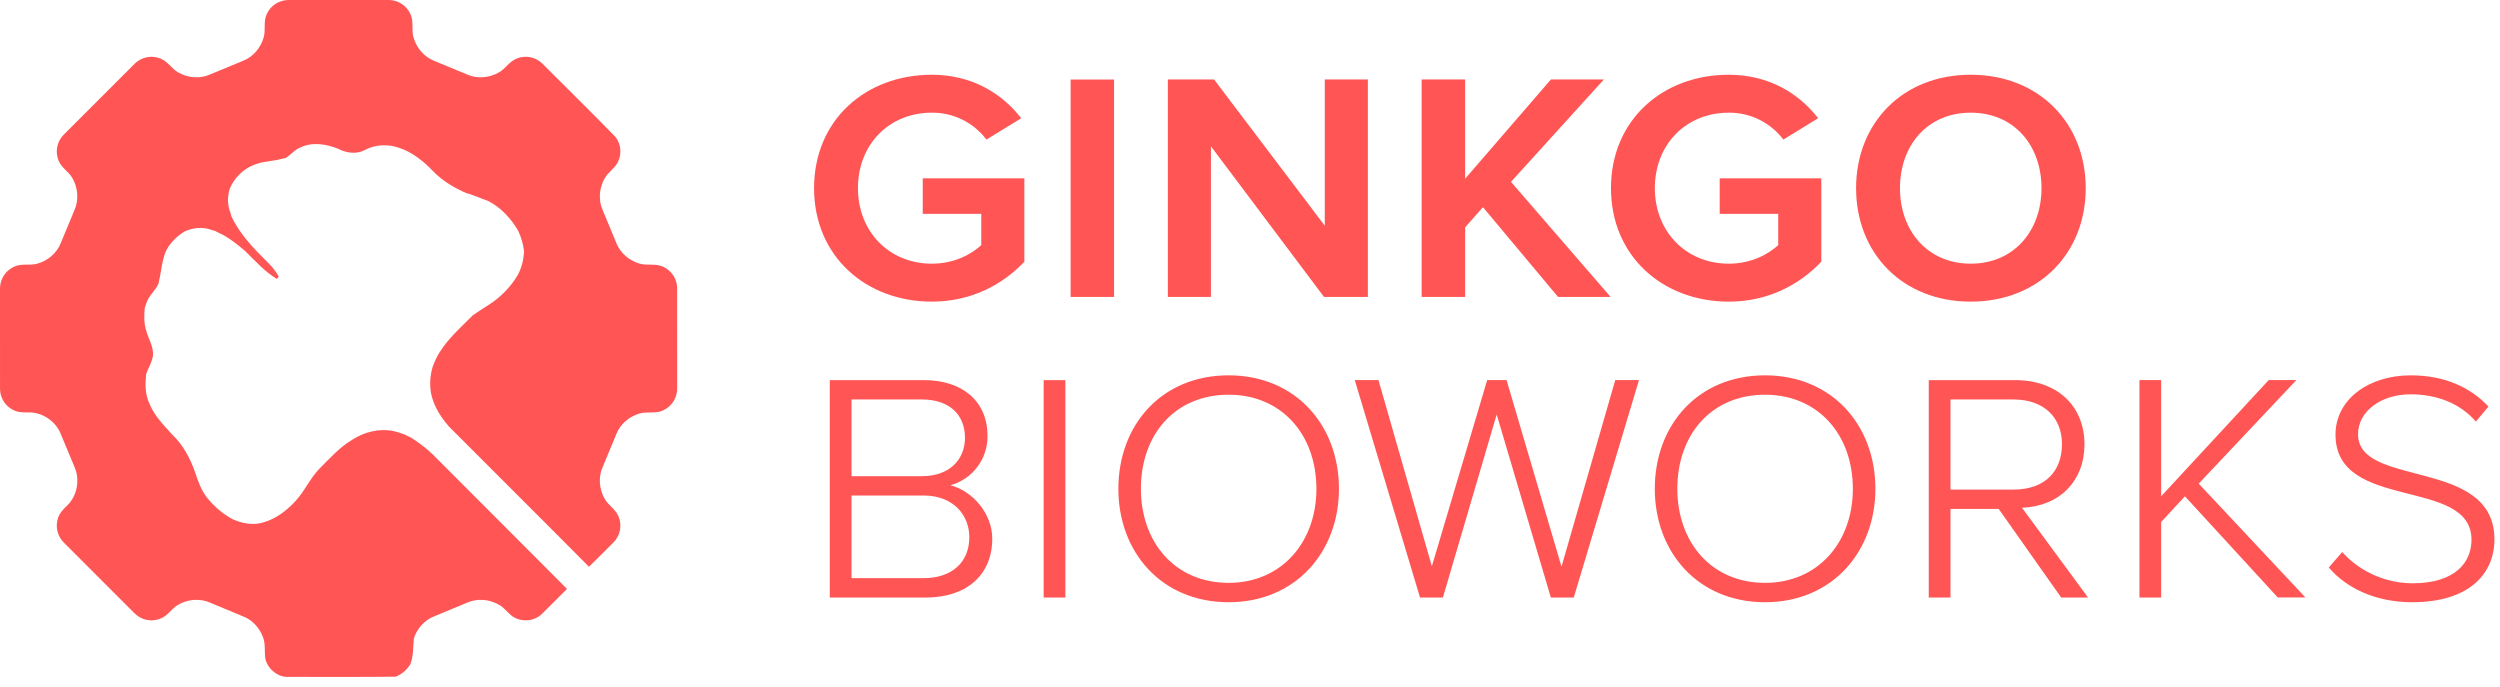 <svg xmlns="http://www.w3.org/2000/svg" fill="none" viewBox="0 0 182 50" height="50" width="182">
<path fill="#FF5555" d="M19.415 1.035C19.553 0.722 19.781 0.458 20.069 0.274C20.357 0.09 20.693 -0.005 21.034 0H28.265C28.605 -0.006 28.94 0.088 29.228 0.271C29.516 0.454 29.743 0.717 29.882 1.029C30.144 1.572 29.932 2.197 30.113 2.759C30.328 3.48 30.857 4.122 31.562 4.408C32.389 4.749 33.214 5.092 34.039 5.437C34.775 5.754 35.657 5.664 36.341 5.26C36.795 4.996 37.07 4.5 37.56 4.287C37.878 4.142 38.232 4.098 38.576 4.159C38.92 4.221 39.237 4.386 39.485 4.632C41.254 6.406 43.045 8.16 44.793 9.953C45.218 10.469 45.283 11.24 44.967 11.828C44.737 12.271 44.276 12.532 44.031 12.965C43.623 13.659 43.542 14.555 43.875 15.295C44.21 16.092 44.541 16.89 44.87 17.692C45.15 18.41 45.793 18.959 46.525 19.18C47.077 19.359 47.688 19.162 48.228 19.398C48.867 19.653 49.312 20.319 49.296 21.009C49.3 23.417 49.296 25.828 49.298 28.238C49.308 28.584 49.215 28.925 49.031 29.218C48.847 29.511 48.58 29.742 48.263 29.882C47.72 30.14 47.097 29.932 46.534 30.112C45.813 30.327 45.172 30.856 44.887 31.562C44.547 32.386 44.206 33.21 43.861 34.033C43.544 34.758 43.629 35.627 44.017 36.307C44.281 36.788 44.811 37.066 45.023 37.582C45.16 37.898 45.2 38.248 45.136 38.587C45.073 38.926 44.909 39.238 44.666 39.482C44.071 40.076 43.485 40.678 42.877 41.26C39.489 37.841 36.067 34.453 32.672 31.039C31.962 30.222 31.361 29.221 31.323 28.111C31.293 27.651 31.361 27.187 31.485 26.744C31.566 26.538 31.643 26.328 31.736 26.127C32.357 24.861 33.447 23.941 34.42 22.954C34.784 22.698 35.161 22.458 35.537 22.22C36.415 21.671 37.15 20.922 37.684 20.036C37.971 19.512 38.115 18.92 38.154 18.328C38.098 17.805 37.956 17.295 37.733 16.819C37.213 15.912 36.482 15.124 35.549 14.634C35.407 14.581 35.268 14.529 35.126 14.48C34.919 14.389 34.701 14.316 34.491 14.236C34.392 14.199 34.293 14.16 34.194 14.122C34.128 14.107 34.062 14.092 33.995 14.078C33.09 13.693 32.229 13.182 31.536 12.473C30.84 11.739 30.02 11.076 29.045 10.757C28.233 10.478 27.305 10.51 26.546 10.931C25.938 11.253 25.197 11.133 24.608 10.827C23.755 10.49 22.766 10.317 21.904 10.722C21.459 10.879 21.176 11.274 20.782 11.51L20.581 11.546C20.043 11.703 19.475 11.73 18.928 11.857L18.609 11.96C17.759 12.243 17.081 12.912 16.727 13.729C16.546 14.307 16.548 14.945 16.783 15.507L16.83 15.706C17.437 17.046 18.486 18.107 19.517 19.129C19.823 19.424 20.083 19.767 20.296 20.134L20.158 20.308C19.259 19.771 18.567 18.973 17.821 18.253C17.331 17.835 16.824 17.43 16.262 17.112C16.049 17.016 15.839 16.912 15.633 16.8L15.438 16.752C14.789 16.497 14.083 16.564 13.455 16.844C12.908 17.164 12.446 17.619 12.132 18.172C11.786 18.888 11.76 19.695 11.577 20.456L11.54 20.643C11.318 21.173 10.811 21.519 10.651 22.087L10.536 22.413C10.495 22.965 10.465 23.533 10.646 24.064C10.808 24.698 11.228 25.292 11.125 25.973C11.054 26.31 10.897 26.622 10.757 26.934L10.638 27.252C10.57 27.947 10.555 28.674 10.855 29.324C11.204 30.241 11.912 30.944 12.559 31.658C13.335 32.402 13.852 33.373 14.203 34.382C14.416 35.036 14.651 35.702 15.085 36.247C15.599 36.88 16.229 37.423 16.951 37.806C17.646 38.116 18.445 38.261 19.185 38.026C20.06 37.781 20.809 37.215 21.429 36.566C22.137 35.84 22.534 34.875 23.232 34.142C23.992 33.388 24.707 32.569 25.638 32.016C26.514 31.443 27.6 31.174 28.636 31.378C29.175 31.502 29.704 31.7 30.163 32.016C30.795 32.431 31.375 32.92 31.891 33.471C35.027 36.598 38.145 39.742 41.278 42.873C40.667 43.48 40.064 44.094 39.449 44.697C38.947 45.189 38.13 45.303 37.504 44.984C37.058 44.767 36.796 44.312 36.376 44.056C35.681 43.631 34.773 43.536 34.021 43.867C33.22 44.201 32.422 44.538 31.617 44.867C30.909 45.138 30.348 45.762 30.13 46.484C30.058 47.122 30.118 47.797 29.851 48.399C29.657 48.671 29.427 48.931 29.136 49.099C29.028 49.151 28.921 49.206 28.816 49.262C26.223 49.298 23.629 49.267 21.035 49.278C20.256 49.333 19.515 48.733 19.326 47.991C19.23 47.465 19.346 46.908 19.151 46.398C18.907 45.743 18.407 45.162 17.753 44.895C16.934 44.557 16.116 44.218 15.3 43.876C14.548 43.539 13.635 43.621 12.936 44.047C12.491 44.319 12.216 44.81 11.726 45.016C11.404 45.158 11.045 45.198 10.699 45.131C10.353 45.065 10.036 44.894 9.789 44.643C8.089 42.942 6.39 41.24 4.688 39.54C4.444 39.314 4.27 39.022 4.188 38.699C4.105 38.377 4.117 38.038 4.222 37.722C4.332 37.355 4.605 37.076 4.874 36.817C5.632 36.109 5.838 34.898 5.409 33.96C5.083 33.188 4.759 32.413 4.442 31.637C4.084 30.683 3.087 29.991 2.064 30.025C1.717 30.025 1.355 30.032 1.034 29.881C0.732 29.75 0.475 29.535 0.292 29.261C0.109 28.988 0.008 28.667 0.002 28.338C-0.002 25.896 0.002 23.455 5.19506e-05 21.013C-0.003 20.666 0.099 20.326 0.292 20.037C0.485 19.748 0.76 19.523 1.082 19.392C1.595 19.17 2.17 19.345 2.699 19.2C3.458 18.996 4.136 18.439 4.423 17.698C4.75 16.895 5.084 16.096 5.42 15.298C5.754 14.555 5.674 13.657 5.267 12.961C5.007 12.504 4.505 12.235 4.29 11.749C4.141 11.424 4.096 11.061 4.162 10.71C4.227 10.358 4.4 10.036 4.656 9.787C6.375 8.069 8.095 6.346 9.817 4.628C10.066 4.383 10.384 4.219 10.728 4.159C11.073 4.099 11.427 4.145 11.745 4.291C12.232 4.506 12.507 5.001 12.961 5.265C13.652 5.671 14.543 5.756 15.283 5.426C16.103 5.084 16.923 4.742 17.745 4.405C18.463 4.11 19.001 3.444 19.203 2.699C19.351 2.155 19.166 1.559 19.415 1.035Z" clip-rule="evenodd" fill-rule="evenodd"></path>
<path fill="#FF5555" d="M59.264 13.701C59.264 8.723 63.033 5.441 67.838 5.441C70.802 5.441 72.991 6.85 74.344 8.608L71.811 10.161C71.348 9.546 70.748 9.049 70.058 8.709C69.368 8.369 68.607 8.196 67.838 8.203C64.732 8.203 62.459 10.507 62.459 13.701C62.459 16.866 64.732 19.196 67.838 19.196C69.479 19.196 70.717 18.507 71.437 17.844V15.57H67.175V12.981H74.574V19.053C72.906 20.808 70.601 21.959 67.838 21.959C63.033 21.959 59.264 18.65 59.264 13.701Z" clip-rule="evenodd" fill-rule="evenodd"></path>
<path fill="#FF5555" d="M77.941 21.615H81.105V5.788H77.941V21.615ZM96.387 21.615L88.156 10.65V21.615H85.02V5.787H88.387L96.444 16.433V5.787H99.581V21.615H96.387ZM113.425 21.615L107.959 15.082L106.662 16.549V21.615H103.496V5.787H106.662V13.012L112.906 5.787H116.763L110 13.24L117.251 21.615H113.425ZM117.279 13.701C117.279 8.723 121.051 5.441 125.856 5.441C128.819 5.441 131.008 6.85 132.36 8.608L129.829 10.161C129.366 9.547 128.765 9.05 128.075 8.71C127.385 8.37 126.625 8.196 125.856 8.203C122.75 8.203 120.473 10.507 120.473 13.701C120.473 16.866 122.75 19.196 125.856 19.196C127.497 19.196 128.734 18.507 129.455 17.844V15.57H125.194V12.981H132.59V19.053C130.922 20.808 128.619 21.959 125.856 21.959C121.051 21.959 117.279 18.65 117.279 13.701ZM135.123 13.701C135.123 8.981 138.49 5.441 143.469 5.441C148.447 5.441 151.842 8.981 151.842 13.701C151.842 18.422 148.447 21.959 143.469 21.959C138.49 21.959 135.123 18.422 135.123 13.701ZM148.621 13.701C148.621 10.565 146.606 8.203 143.469 8.203C140.332 8.203 138.318 10.565 138.318 13.701C138.318 16.807 140.332 19.196 143.469 19.196C146.606 19.196 148.621 16.808 148.621 13.701ZM60.408 27.672H67.26C70.077 27.672 71.891 29.224 71.891 31.729C71.902 32.543 71.643 33.338 71.153 33.99C70.664 34.641 69.972 35.111 69.186 35.327C70.855 35.759 72.237 37.428 72.237 39.212C72.237 41.833 70.395 43.501 67.403 43.501H60.408V27.672ZM70.25 31.87C70.25 30.202 69.129 29.081 67.113 29.081H61.992V34.665H67.113C69.158 34.665 70.25 33.426 70.25 31.87ZM70.566 39.096C70.566 37.542 69.444 36.073 67.229 36.073H61.992V42.089H67.229C69.301 42.089 70.567 40.936 70.567 39.095L70.566 39.096ZM75.979 43.498H77.56V27.672H75.979V43.498ZM81.417 35.585C81.417 30.949 84.552 27.324 89.446 27.324C94.309 27.324 97.476 30.949 97.476 35.585C97.476 40.189 94.309 43.842 89.448 43.842C84.552 43.842 81.417 40.189 81.417 35.585ZM95.835 35.585C95.835 31.642 93.303 28.735 89.448 28.735C85.532 28.735 83.058 31.642 83.058 35.585C83.058 39.469 85.532 42.432 89.446 42.432C93.303 42.432 95.835 39.469 95.835 35.585ZM112.901 43.498L108.959 30.175L105.044 43.498H103.377L98.627 27.671H100.353L104.24 41.226L108.267 27.671H109.678L113.677 41.253L117.591 27.671H119.318L114.571 43.498H112.901ZM120.469 35.585C120.469 30.949 123.606 27.324 128.499 27.324C133.361 27.324 136.529 30.949 136.529 35.585C136.529 40.189 133.361 43.842 128.499 43.842C123.606 43.842 120.469 40.189 120.469 35.585ZM134.888 35.585C134.888 31.642 132.355 28.735 128.499 28.735C124.584 28.735 122.11 31.642 122.11 35.585C122.11 39.469 124.584 42.432 128.499 42.432C132.355 42.432 134.888 39.469 134.888 35.585ZM150.053 43.498L145.507 37.052H141.996V43.498H140.413V27.672H146.686C149.908 27.672 151.75 29.686 151.75 32.334C151.75 35.008 149.966 36.85 147.203 36.966L152.011 43.5L150.053 43.498ZM150.111 32.333C150.111 30.432 148.844 29.081 146.57 29.081H141.996V35.642H146.57C148.933 35.642 150.111 34.26 150.111 32.333ZM165.825 43.498L159.063 36.131L157.332 38.001V43.5H155.752V27.67H157.332V36.13L165.162 27.67H167.177L160.068 35.209L167.837 43.497L165.825 43.498ZM169.536 41.311L170.515 40.189C171.521 41.338 173.361 42.463 175.635 42.463C178.776 42.463 179.924 40.907 179.924 39.295C179.924 34.691 170.025 37.281 170.025 31.642C170.025 29.053 172.471 27.324 175.492 27.324C177.998 27.324 179.865 28.217 181.161 29.598L180.243 30.692C179.061 29.311 177.307 28.706 175.492 28.706C173.335 28.706 171.666 29.944 171.666 31.613C171.666 35.554 181.595 33.281 181.595 39.268C181.595 41.743 179.782 43.843 175.608 43.843C172.903 43.843 170.772 42.778 169.536 41.311Z" clip-rule="evenodd" fill-rule="evenodd"></path>
</svg>
